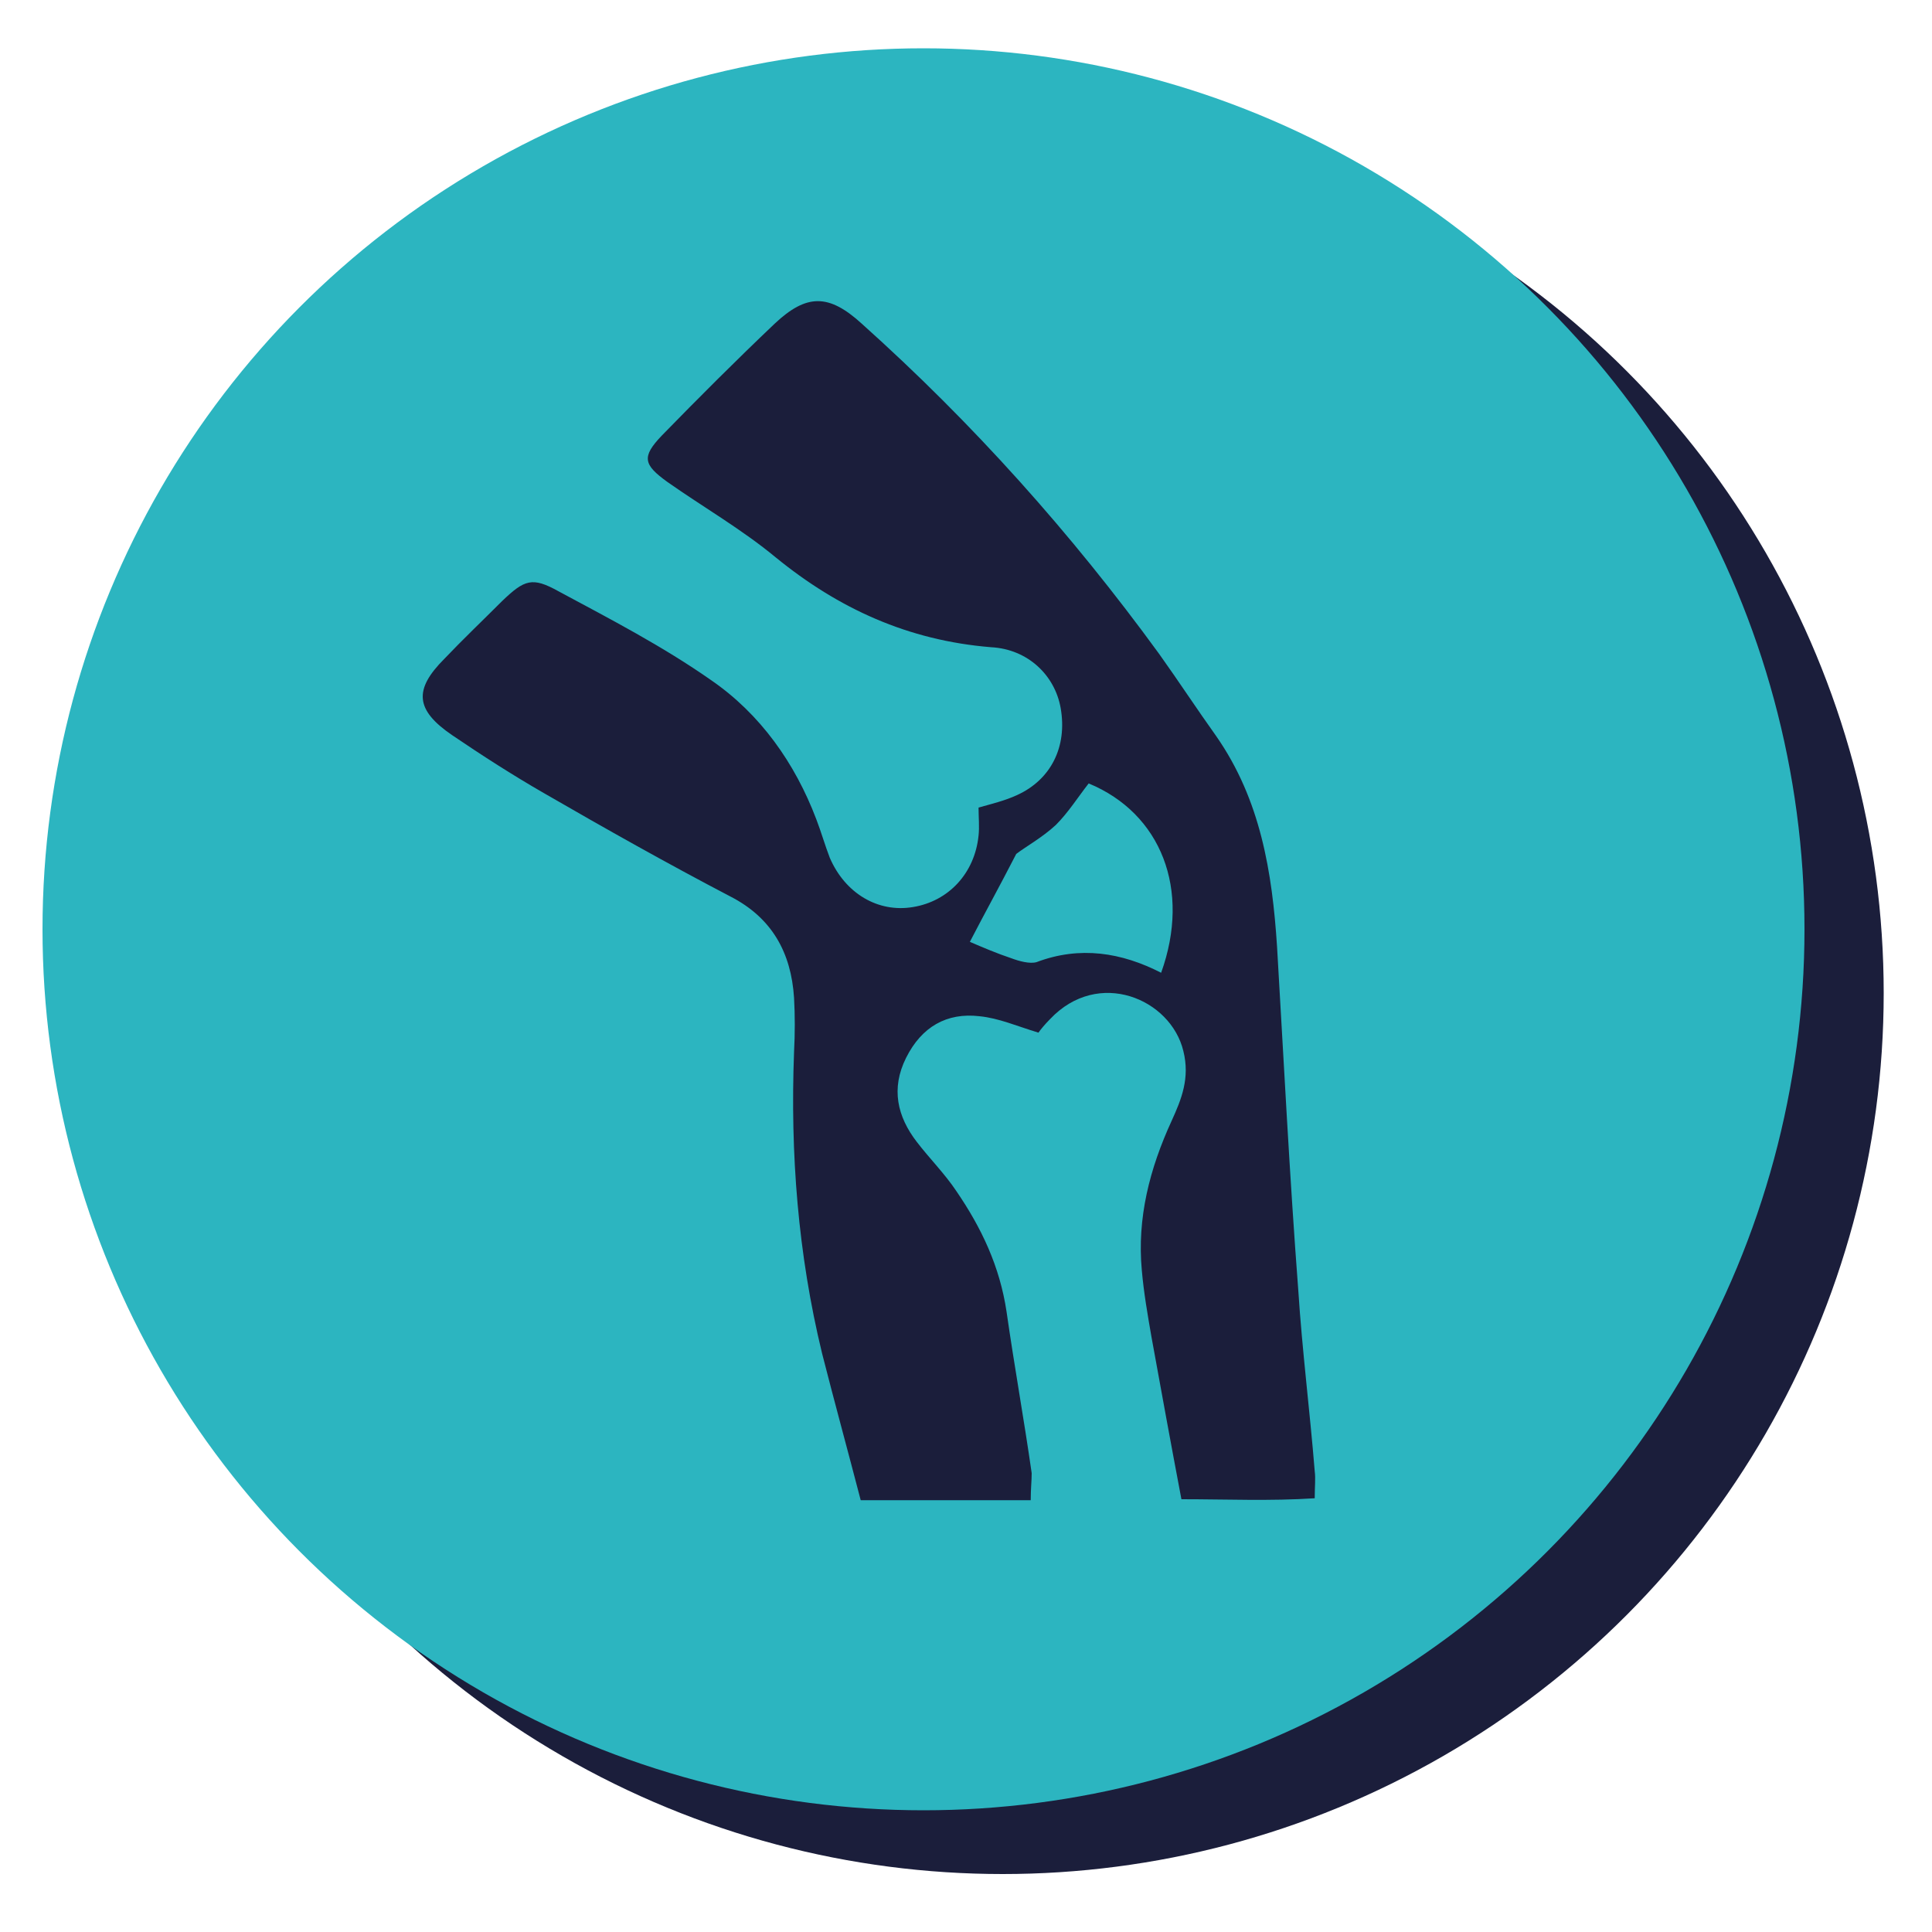 <?xml version="1.0" encoding="UTF-8"?>
<!-- Generator: Adobe Illustrator 24.2.1, SVG Export Plug-In . SVG Version: 6.00 Build 0)  -->
<svg xmlns="http://www.w3.org/2000/svg" xmlns:xlink="http://www.w3.org/1999/xlink" version="1.1" id="Calque_1" x="0px" y="0px" viewBox="0 0 200 200" style="enable-background:new 0 0 200 200;" xml:space="preserve">
<style type="text/css">
	.st0{fill:#1B1E3B;}
	.st1{fill:#2CB5C0;}
</style>
<circle class="st0" cx="103.8" cy="102.8" r="91.2"></circle>
<circle class="st1" cx="95.6" cy="96.2" r="91.2"></circle>
<path class="st0" d="M106.7,155.3c-6.1,0-11.6,0-17.6,0c-1.3-5-2.7-10.1-4-15.2c-2.5-10.3-3.3-20.7-2.9-31.2c0.1-1.9,0.1-3.8,0-5.6  c-0.3-4.7-2.3-8.3-6.6-10.5c-6.5-3.4-12.9-7-19.3-10.7c-3.3-1.9-6.4-3.9-9.5-6c-3.8-2.6-4-4.7-0.8-7.9c1.9-2,4-4,6-6  c2.3-2.2,3.1-2.5,5.8-1c5.4,2.9,10.8,5.7,15.8,9.2c5.1,3.5,8.7,8.6,10.9,14.4c0.5,1.3,0.9,2.7,1.4,4c1.6,3.7,5,5.7,8.6,5.1  c3.7-0.6,6.4-3.5,6.8-7.4c0.1-0.9,0-1.9,0-2.9c1.4-0.4,2.7-0.7,4-1.3c3.5-1.6,5.2-5,4.5-9c-0.6-3.4-3.4-6.1-7.2-6.3  C94,66.3,86.8,63,80.3,57.7c-3.5-2.9-7.5-5.2-11.2-7.8c-2.5-1.8-2.7-2.6-0.6-4.8c3.8-3.9,7.7-7.8,11.7-11.6c3.3-3.1,5.6-3.1,9,0  c11.5,10.3,21.7,21.7,30.8,34.2c2,2.8,3.9,5.7,5.9,8.5c4.6,6.6,5.8,14.1,6.3,21.8c0.7,11.9,1.3,23.8,2.2,35.6  c0.4,6.2,1.2,12.5,1.7,18.7c0.1,0.8,0,1.5,0,2.8c-4.6,0.3-9.1,0.1-13.8,0.1c-1.1-5.8-2.1-11.3-3.1-16.8c-0.4-2.3-0.8-4.6-1-6.9  c-0.5-5.4,0.8-10.5,3.1-15.5c1-2.2,1.9-4.4,1.2-7.2c-1.3-5.4-8.8-8.6-13.8-3.3c-0.5,0.5-1,1.1-1.2,1.4c-2.3-0.7-4.1-1.5-6.1-1.7  c-3.4-0.4-6,1.1-7.6,4.3c-1.6,3.2-0.9,6.1,1.1,8.7c1.3,1.7,2.9,3.3,4.1,5.1c2.6,3.8,4.5,7.8,5.2,12.5c0.8,5.6,1.8,11.1,2.6,16.7  C106.8,153.3,106.7,154.1,106.7,155.3z M105.2,88.4c-1.8,3.5-3.3,6.2-4.8,9.1c1.4,0.6,2.8,1.2,4.3,1.7c0.8,0.3,1.9,0.6,2.6,0.4  c4.5-1.7,8.8-1,12.9,1.1c3.1-8.6,0-16.5-7.5-19.6c-1.1,1.4-2.1,3-3.4,4.3C107.9,86.7,106.1,87.7,105.2,88.4z"></path>
</svg>
